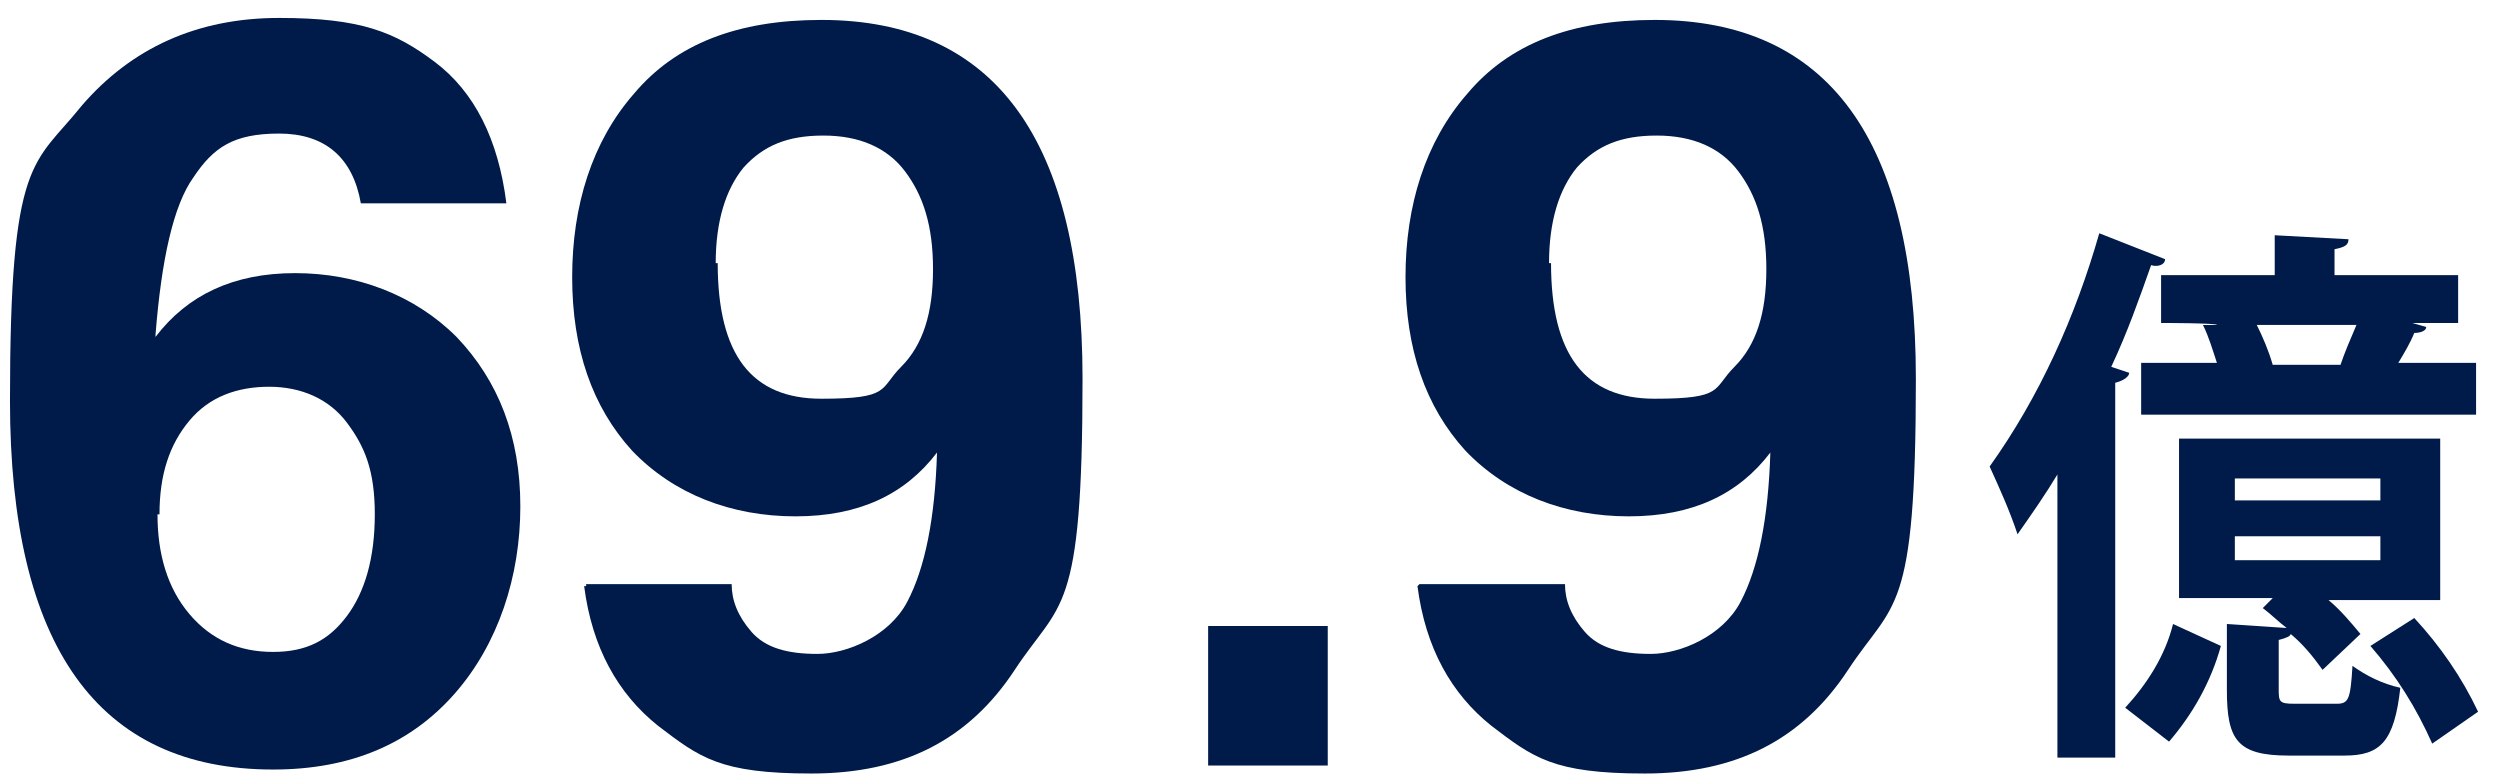 <?xml version="1.0" encoding="UTF-8"?>
<svg id="_レイヤー_1" xmlns="http://www.w3.org/2000/svg" width="125.4" height="39" version="1.1" viewBox="0 0 125.4 39">
  <!-- Generator: Adobe Illustrator 29.5.1, SVG Export Plug-In . SVG Version: 2.1.0 Build 141)  -->
  <defs>
    <style>
      .st0 {
        fill: #001b4a;
      }
    </style>
  </defs>
  <path class="st0" d="M108.6,13c0,.3-.4.4-.7.3-.6,1.7-1.2,3.4-2,5.1l.9.3c0,.2-.3.4-.7.5v18.8h-2.9v-14.2c-.6,1-1.3,2-2,3-.4-1.2-.9-2.3-1.4-3.4,2.5-3.5,4.3-7.5,5.5-11.7,0,0,3.3,1.3,3.3,1.3ZM111.4,32.4c-.5,1.8-1.4,3.4-2.6,4.8l-2.2-1.7c1.1-1.2,2-2.6,2.4-4.2,0,0,2.4,1.1,2.4,1.1ZM108.3,13.8h5.8v-2l3.7.2c0,.3-.2.4-.7.5v1.3h6.2v2.4h-2.3l.7.2c0,.2-.3.3-.6.3-.2.5-.5,1-.8,1.5h3.9v2.6h-16.8v-2.6h3.8c-.2-.6-.4-1.3-.7-1.9h.7c0-.1-2.8-.1-2.8-.1v-2.4h0ZM114.3,34.5c0,.7,0,.8.8.8h2.1c.6,0,.7-.2.8-1.9.7.5,1.5.9,2.4,1.1-.3,2.7-1,3.4-2.8,3.4h-2.8c-2.6,0-3.1-.8-3.1-3.3v-3.3l3,.2c-.4-.3-.8-.7-1.2-1l.5-.5h-4.7v-8h13.1v8.1h-5.6c.6.5,1.1,1.1,1.6,1.7l-1.9,1.8c-.5-.7-1-1.3-1.6-1.8,0,.1-.2.2-.6.3,0,0,0,2.4,0,2.4ZM112.1,24v1.1h7.3v-1.1h-7.3ZM112.1,26.9v1.2h7.3v-1.2h-7.3ZM113.2,16.3c.3.6.6,1.3.8,2h3.4c.2-.6.5-1.3.8-2h-5ZM122,37.3c-.8-1.8-1.8-3.4-3.1-4.9l2.2-1.4c1.3,1.4,2.4,3,3.2,4.7,0,0-2.3,1.6-2.3,1.6Z"/>
  <path class="st0" d="M66.6,31.4v7h-6v-7s6,0,6,0Z"/>
  <g>
    <path class="st0" d="M7.8,16.9c1.6-2.1,3.9-3.2,7-3.2s6,1.1,8.1,3.2c2.1,2.2,3.2,5,3.2,8.5s-1.1,6.9-3.3,9.4c-2.2,2.5-5.2,3.8-9.1,3.8-8.8,0-13.2-6.2-13.2-18.5s1.2-11.8,3.6-14.8C6.6,2.4,9.9.9,14,.9s5.8.7,7.8,2.2,3.2,3.9,3.6,7.1h-7.3c-.4-2.3-1.8-3.5-4.1-3.5s-3.3.7-4.3,2.2c-1,1.4-1.6,4.1-1.9,7.9h0ZM7.9,25.8c0,2,.5,3.7,1.6,5s2.5,1.9,4.2,1.9,2.8-.6,3.7-1.8,1.4-2.9,1.4-5.1-.5-3.4-1.4-4.6-2.3-1.8-3.9-1.8-3,.5-4,1.7-1.5,2.7-1.5,4.7h0Z"/>
    <path class="st0" d="M29.4,29.3h7.3c0,.8.3,1.6,1,2.4.7.8,1.8,1.1,3.3,1.1s3.6-.9,4.5-2.6,1.4-4.2,1.5-7.5c-1.6,2.1-3.9,3.2-7.1,3.2s-6.1-1.1-8.2-3.3c-2-2.2-3-5.1-3-8.7s1-6.8,3.1-9.2c2.1-2.5,5.2-3.7,9.4-3.7,8.7,0,13.1,6,13.1,18s-1.1,11.1-3.4,14.6c-2.3,3.5-5.6,5.2-10.2,5.2s-5.6-.8-7.7-2.4c-2-1.6-3.3-3.9-3.7-7h.1ZM36,13.2c0,4.6,1.7,6.8,5.2,6.8s2.9-.5,4-1.6,1.6-2.7,1.6-4.9-.5-3.7-1.4-4.9-2.3-1.8-4.1-1.8-3,.5-4,1.6c-.9,1.1-1.4,2.7-1.4,4.8,0,0,0,0,.1,0Z"/>
    <path class="st0" d="M71.2,29.3h7.3c0,.8.3,1.6,1,2.4.7.8,1.8,1.1,3.3,1.1s3.6-.9,4.5-2.6,1.4-4.2,1.5-7.5c-1.6,2.1-3.9,3.2-7.1,3.2s-6.1-1.1-8.2-3.3c-2-2.2-3-5.1-3-8.7s1-6.8,3.1-9.2c2.1-2.5,5.2-3.7,9.4-3.7,8.7,0,13.1,6,13.1,18s-1.1,11.1-3.4,14.6c-2.3,3.5-5.6,5.2-10.2,5.2s-5.6-.8-7.7-2.4c-2-1.6-3.3-3.9-3.7-7h0ZM77.8,13.2c0,4.6,1.7,6.8,5.2,6.8s2.9-.5,4-1.6,1.6-2.7,1.6-4.9-.5-3.7-1.4-4.9-2.3-1.8-4.1-1.8-3,.5-4,1.6c-.9,1.1-1.4,2.7-1.4,4.8,0,0,0,0,.1,0Z"/>
  </g>
</svg>